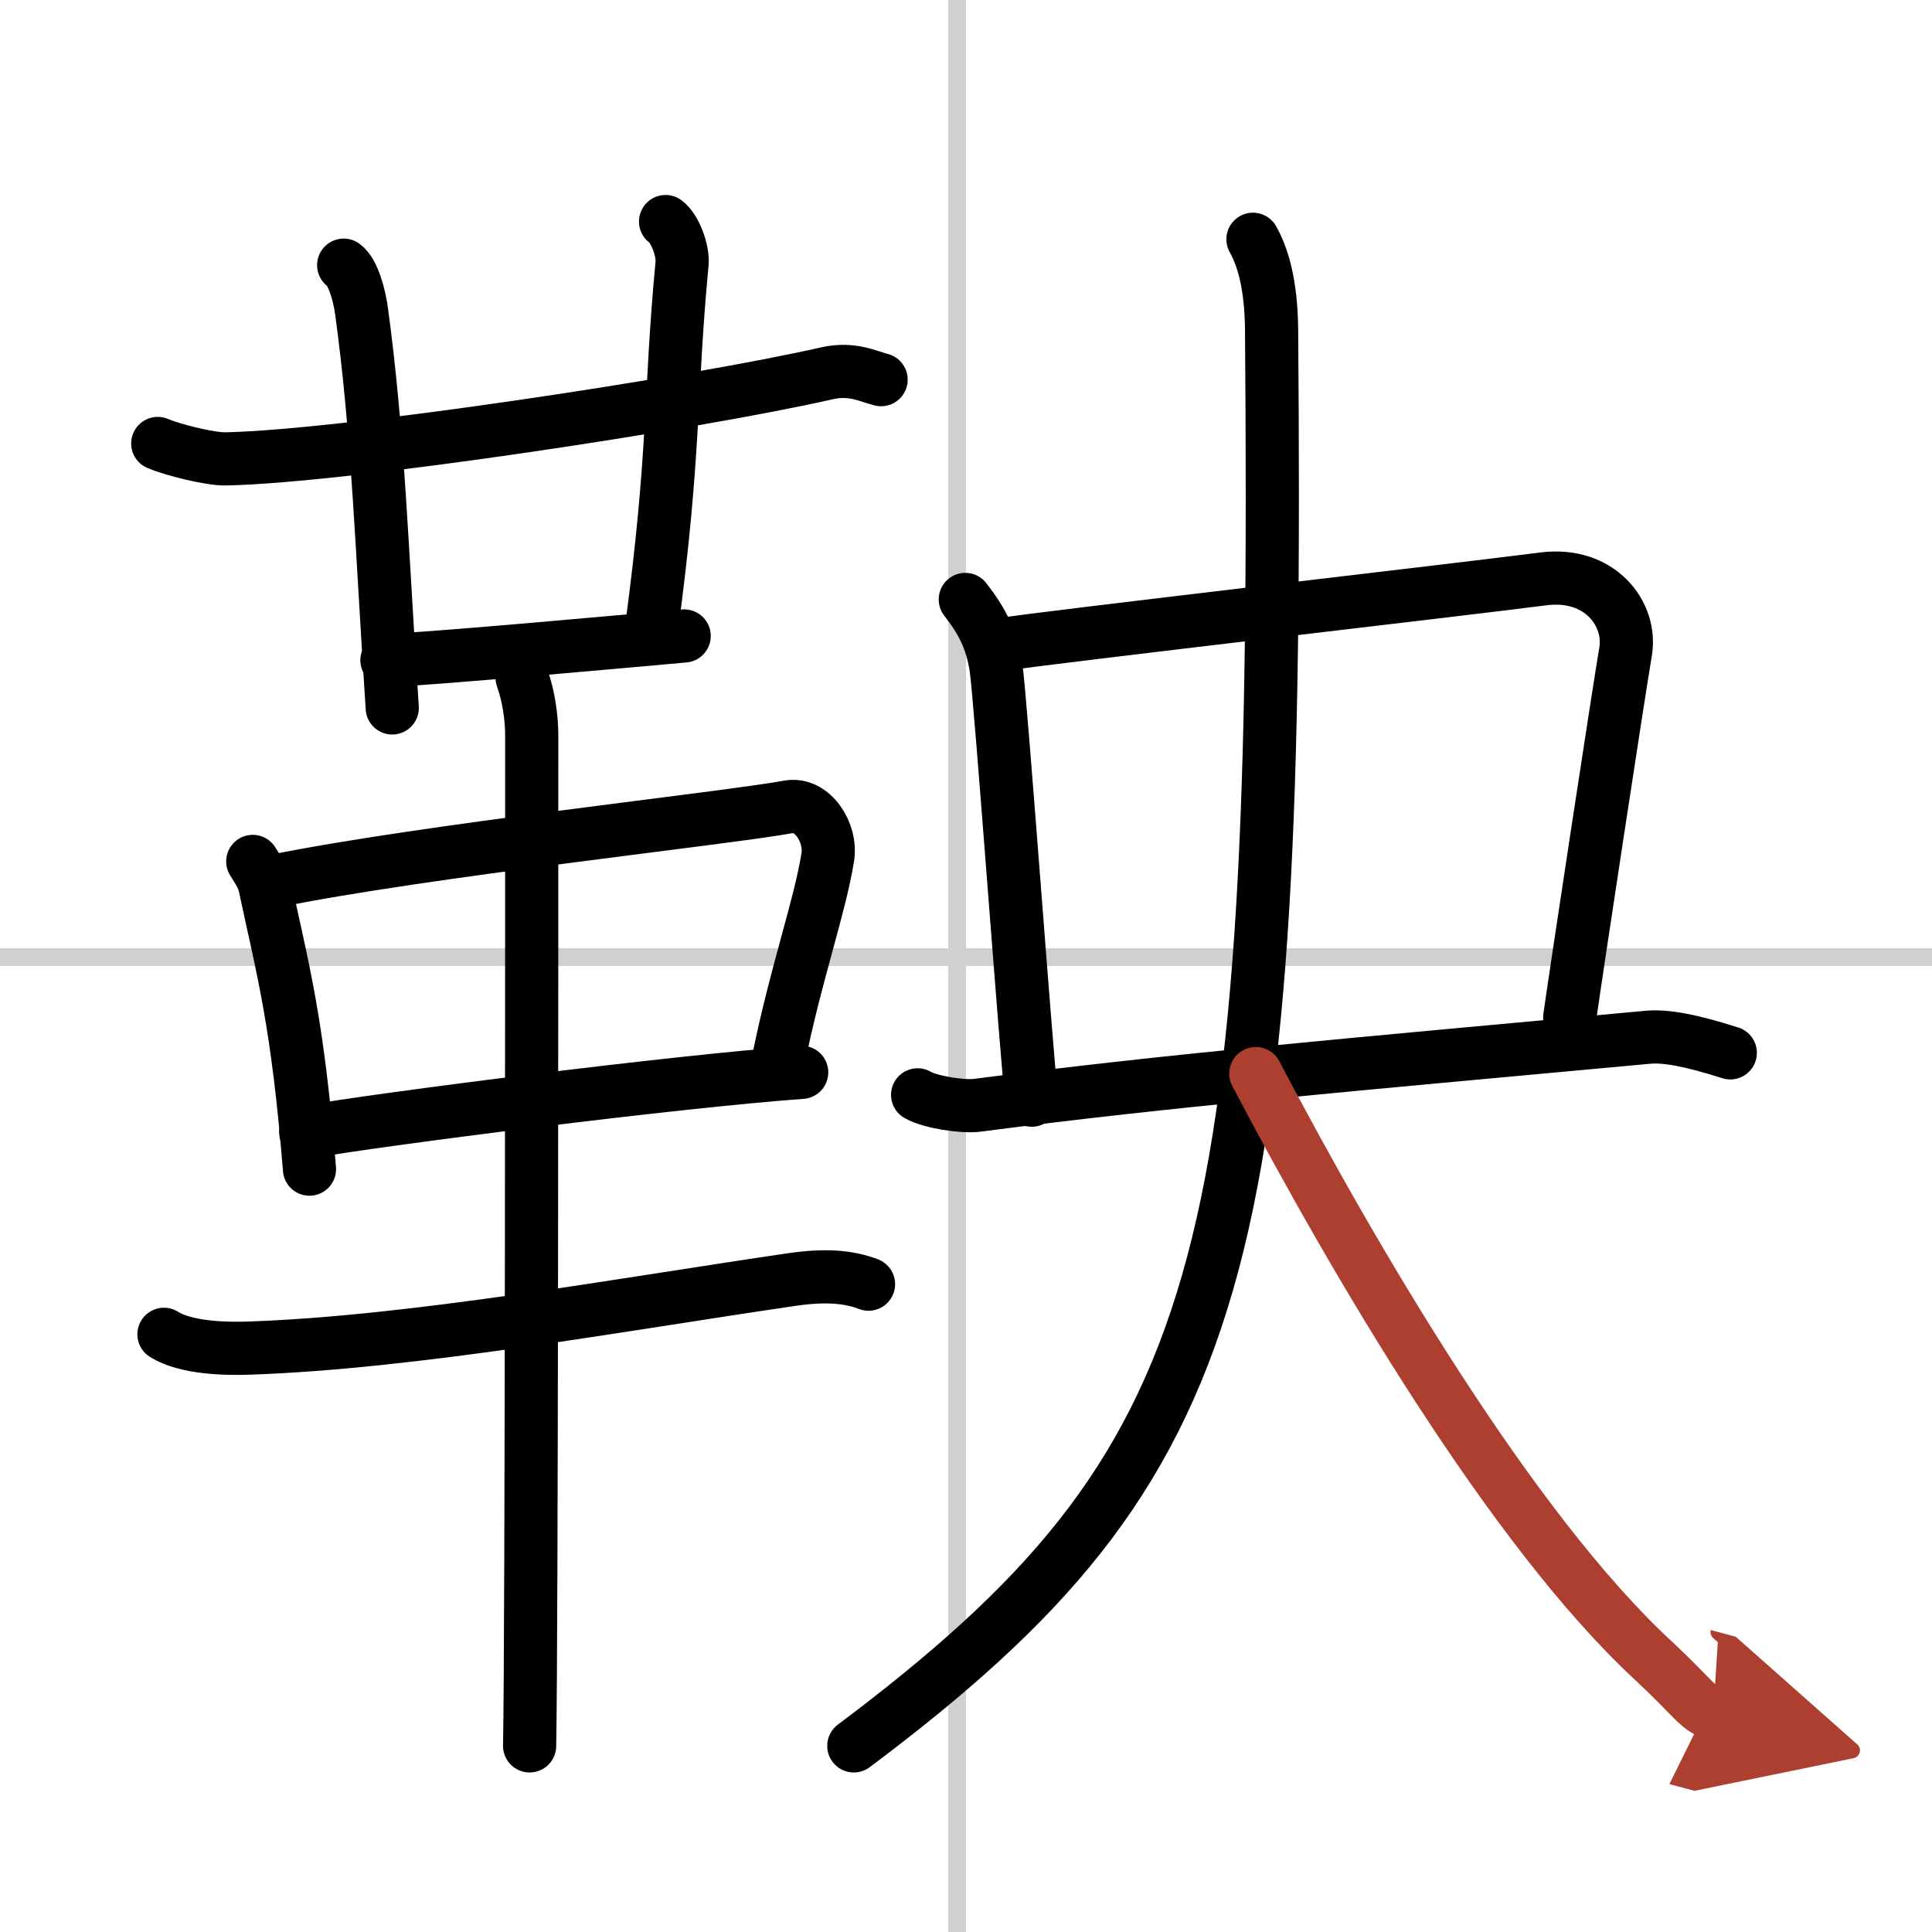 <svg width="400" height="400" viewBox="0 0 109 109" xmlns="http://www.w3.org/2000/svg"><defs><marker id="a" markerWidth="4" orient="auto" refX="1" refY="5" viewBox="0 0 10 10"><polyline points="0 0 10 5 0 10 1 5" fill="#ad3f31" stroke="#ad3f31"/></marker></defs><g fill="none" stroke="#000" stroke-linecap="round" stroke-linejoin="round" stroke-width="3"><rect width="100%" height="100%" fill="#fff" stroke="#fff"/><line x1="54" x2="54" y2="109" stroke="#d0d0d0" stroke-width="1"/><line x2="109" y1="54" y2="54" stroke="#d0d0d0" stroke-width="1"/><path d="m8.9 25.02c0.87 0.37 2.97 0.89 3.84 0.87 6.76-0.14 26.51-3.14 33.92-4.83 1.42-0.32 2.33 0.18 3.05 0.36"/><path d="m19.39 14.96c0.55 0.39 0.89 1.76 1 2.54 0.96 7 1.15 13.59 1.74 22.44"/><path d="m37.55 12.5c0.52 0.37 1 1.63 0.93 2.37-0.72 7.6-0.36 10.44-1.73 20.65"/><path d="m21.83 37.25c1.77 0 15.18-1.23 16.77-1.37"/><path d="m14.26 48.6c0.29 0.47 0.58 0.86 0.7 1.45 0.99 4.66 1.83 7.53 2.5 15.91"/><path d="m15.48 49.71c8.4-1.71 25.42-3.53 29.02-4.19 1.32-0.24 2.43 1.45 2.2 2.85-0.47 2.88-1.75 6.38-2.78 11.4"/><path d="m17.25 63.88c4.23-0.75 21-2.88 27.98-3.38"/><path d="m9.25 75.28c1.24 0.78 3.49 0.82 4.74 0.78 9.26-0.31 20.96-2.45 30.68-3.87 2.04-0.3 3.3-0.13 4.33 0.26"/><path d="m29.46 38.25c0.36 1 0.54 2.23 0.54 3.25 0 8.5 0 50.75-0.12 57"/><path d="m54.46 33.82c0.99 1.27 1.48 2.28 1.73 3.81 0.25 1.52 1.77 22.67 2.02 24.44"/><path d="m56.36 36.38c3.15-0.48 26.42-3.16 30.71-3.72 3.17-0.41 5.01 1.96 4.64 4.12s-2.78 17.99-3.15 20.63"/><path d="m51.77 61.77c0.72 0.42 2.56 0.69 3.35 0.59 10.85-1.41 20.41-2.23 37.86-3.84 1-0.09 2.41 0.17 4.64 0.88"/><path d="M70.69,13.5c0.56,1,1.02,2.53,1.05,5.06C72.18,71.52,69.5,82.5,48.17,98.5"/><path d="m70.85 60.57c5.53 10.53 14.4 25.68 22.42 33.11 2.23 2.07 2.53 2.75 3.39 2.98" marker-end="url(#a)" stroke="#ad3f31"/></g></svg>
